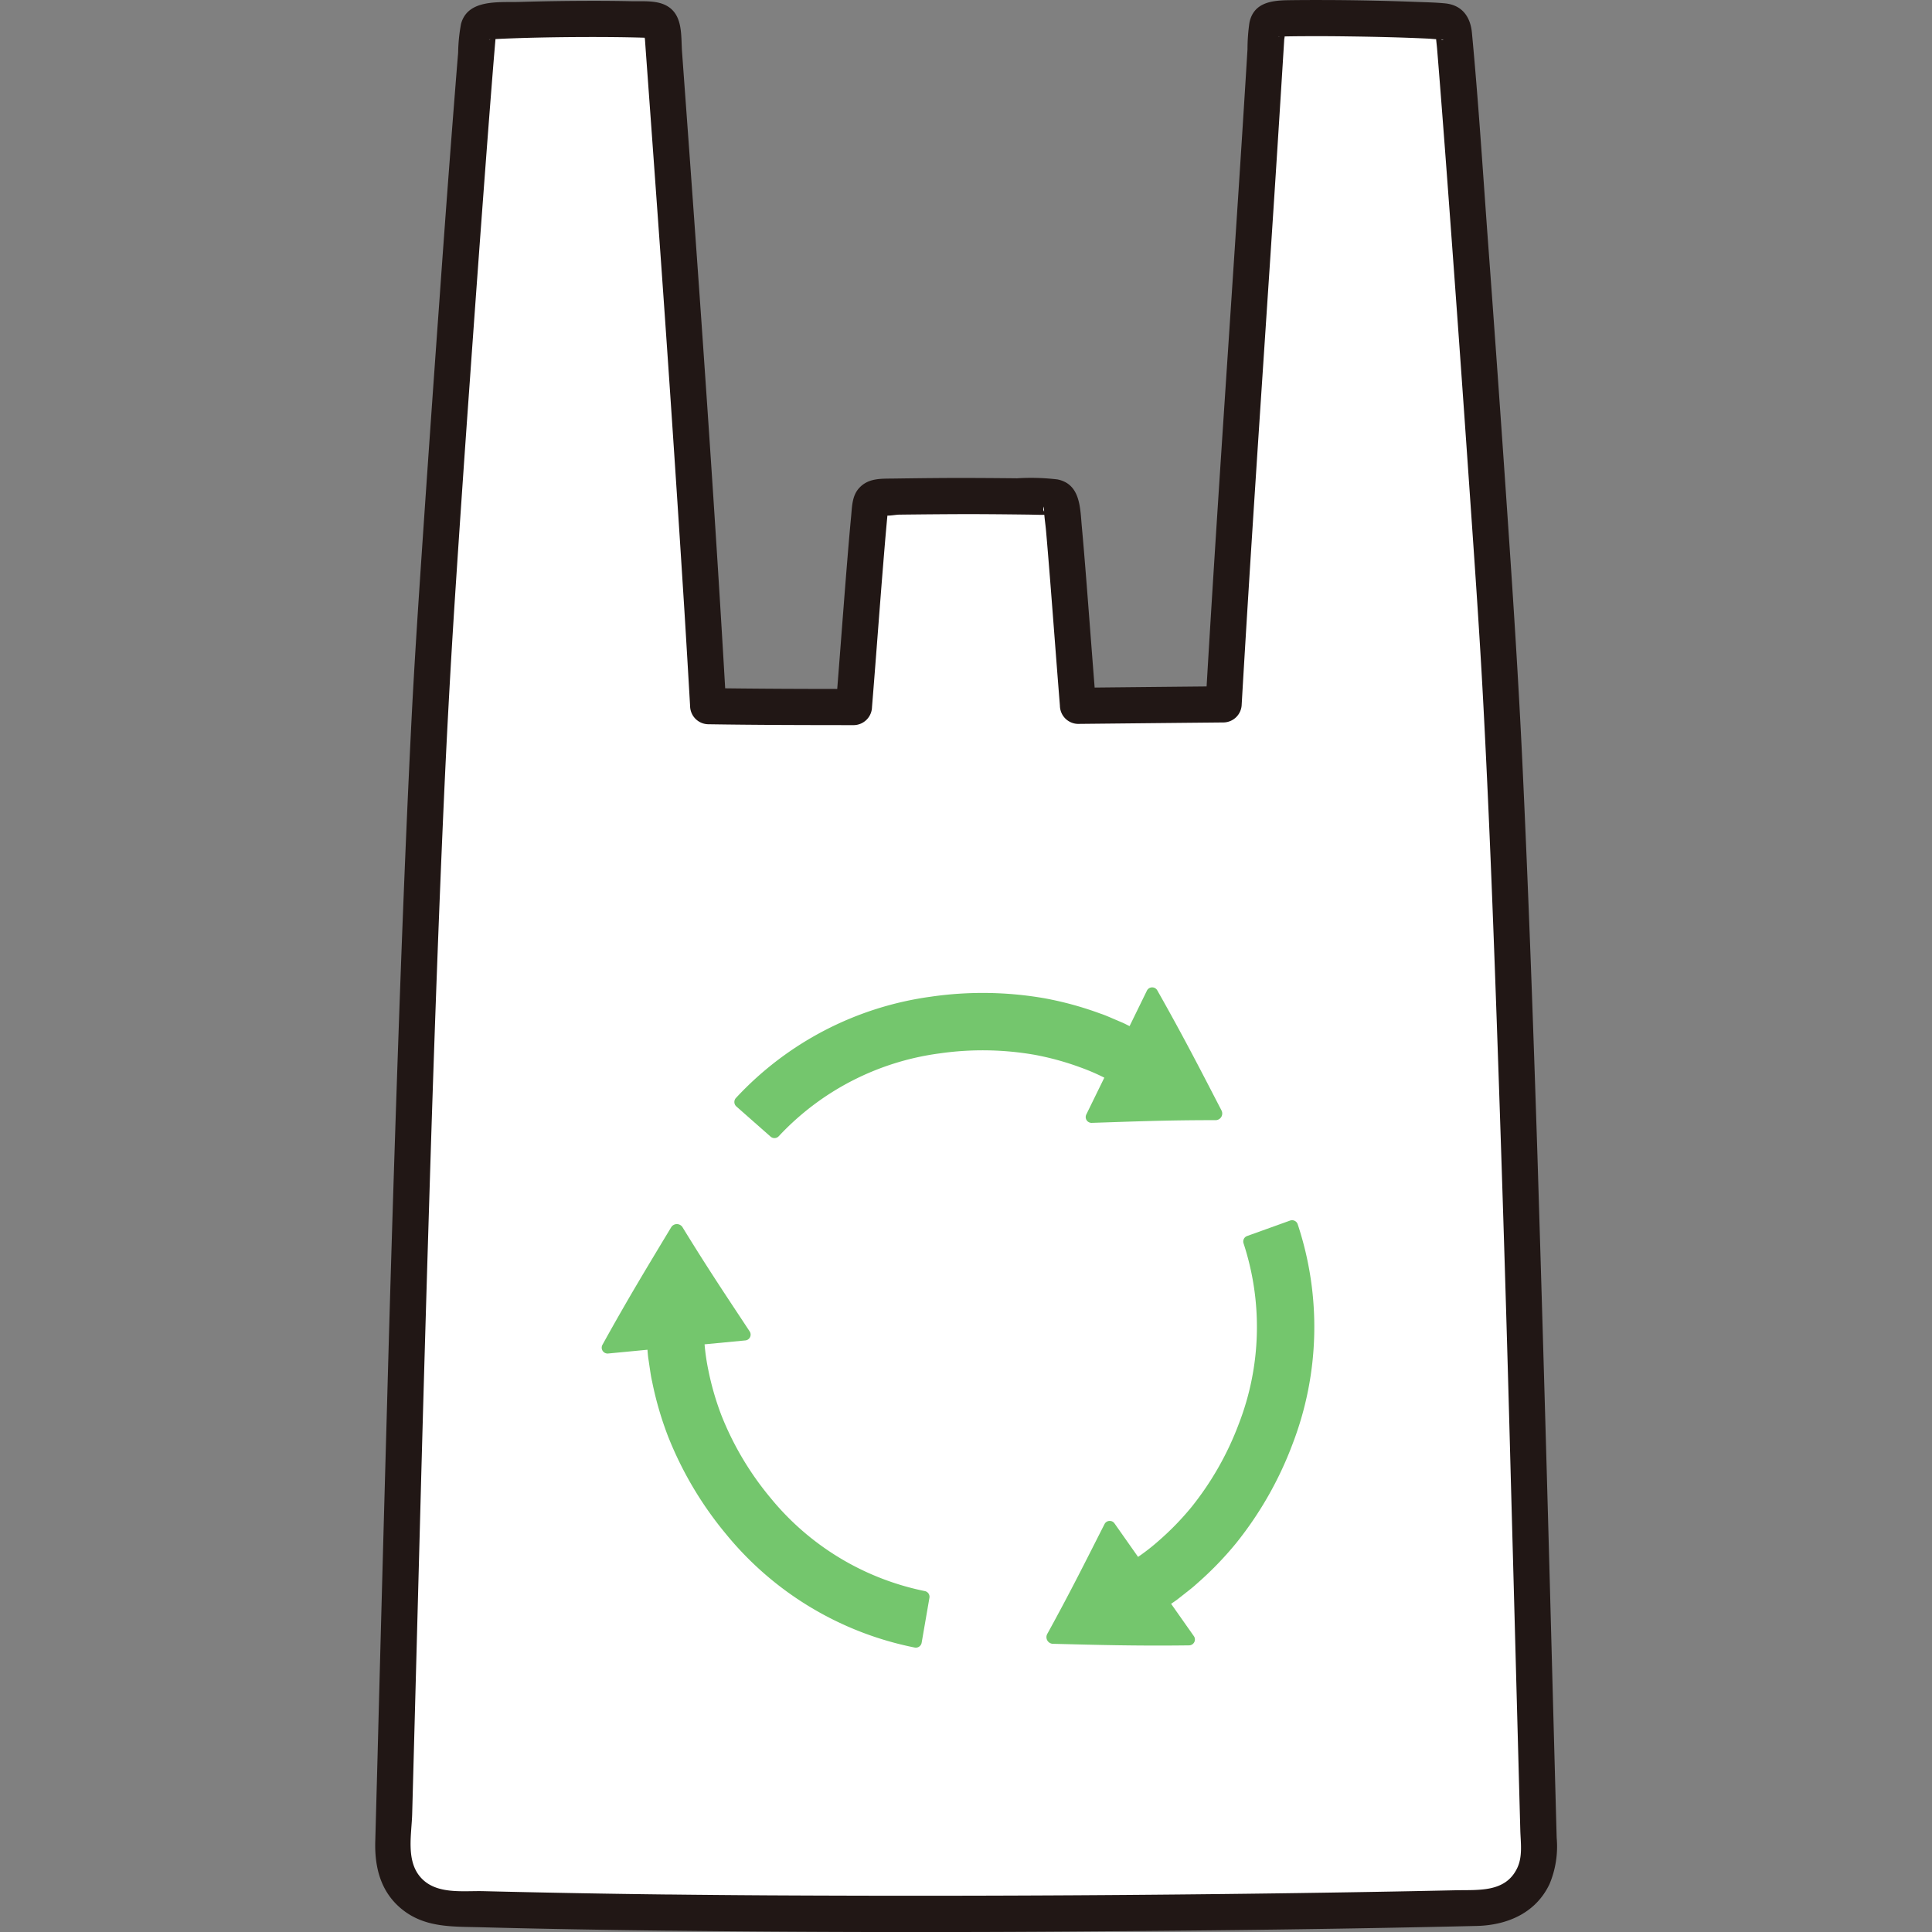 <!DOCTYPE svg PUBLIC "-//W3C//DTD SVG 1.1//EN" "http://www.w3.org/Graphics/SVG/1.1/DTD/svg11.dtd">
<!-- Uploaded to: SVG Repo, www.svgrepo.com, Transformed by: SVG Repo Mixer Tools -->
<svg width="64px" height="64px" viewBox="-49.8 0 256.425 256.425" xmlns="http://www.w3.org/2000/svg" fill="#ffffff">
<rect x="-49.8" y="0" width="256.425" height="256.425" fill="#808080" stroke="none"/>
<g id="SVGRepo_bgCarrier" stroke-width="0"/>
<g id="SVGRepo_tracerCarrier" stroke-linecap="round" stroke-linejoin="round"/>
<g id="SVGRepo_iconCarrier">
<defs>
<style>.a{fill:#ffffff;}.b{fill:#211715;}.c{fill:#74c66d;}</style>
</defs>
<path class="a" d="M38.893,253.849c-10.6-.122-20.55-.311-29.3-.58a7.435,7.435,0,0,1-7.214-7.642C3.713,196.6,5.138,135.8,7.344,93.057,8.19,76.988,12.618,15.3,13.67,3.97a1.234,1.234,0,0,1,1.149-1.118c4.152-.285,15.087-.487,22.108-.2A1.218,1.218,0,0,1,38.1,3.784c1.147,15.7,2.347,32.165,3.48,48.724.944,13.8,1.84,27.671,2.619,41.218,5.6.085,12.249.114,19.343.117.667-8.185,1.628-21.649,2.186-26.81a1.215,1.215,0,0,1,1.2-1.088c3.723-.062,7.632-.1,11.5-.111,3.865.015,7.774.049,11.5.111a1.215,1.215,0,0,1,1.2,1.089c.554,5.126,1.506,18.447,2.173,26.646,6.953-.07,13.572-.137,19.326-.193,1.725-29.722,4.036-61.436,5.744-89.869a1.22,1.22,0,0,1,1.185-1.153c6.71-.195,18.213.088,22.447.386a1.223,1.223,0,0,1,1.142,1.11c1.074,11.962,5.483,72.977,6.331,89.1,2.223,43.071,3.653,103.4,5,152.5A7.433,7.433,0,0,1,147.2,253.2C118.179,253.894,74.839,254.261,38.893,253.849Z"/>
<path class="b" d="M38.893,251.449q-12.237-.142-24.472-.443c-2.806-.074-6.389.5-8.435-1.882-1.919-2.232-1.152-5.686-1.079-8.383q.609-22.523,1.208-45.047.631-23.071,1.362-46.139c.467-14.314.98-28.627,1.618-42.935q.589-13.233,1.435-26.449.969-14.885,2.039-29.762,1.066-15.063,2.2-30.121.418-5.542.86-11.083.156-1.929.321-3.858.032-.368.064-.733a1.545,1.545,0,0,0,.028-.309c-.083-.65-.363.594-.564.793-.258.256-.648.116-.049.116.268,0,.54-.03.808-.043q.873-.043,1.746-.075c3.095-.114,6.193-.165,9.289-.18q2.475-.012,4.95.016,1.177.015,2.355.042c.345.008.691.018,1.036.028.166,0,.336.021.5.016.477-.012.484.218.174-.13l-.278-.316q-.372-.615-.262-.081A2.452,2.452,0,0,0,35.8,5.2l.1,1.42.243,3.326.453,6.229q.468,6.437.93,12.873Q39.4,55.1,41.045,81.16q.387,6.282.749,12.566a2.451,2.451,0,0,0,2.4,2.4c6.447.1,12.895.114,19.343.117a2.458,2.458,0,0,0,2.4-2.4c.4-4.907.765-9.817,1.149-14.725q.271-3.475.561-6.948.121-1.436.253-2.871.055-.609.115-1.218a3.56,3.56,0,0,0,.045-.441l.042-.412q-1.542.936-.718,1.109c.357.243,1.684-.024,2.12-.03q1.074-.015,2.148-.025,2.657-.028,5.312-.041c3.217-.017,6.433.018,9.649.057.787.009,1.579.049,2.365.032,1.529-.032-.711.115-.249-1.1a1.879,1.879,0,0,0,.043.414c.016.915.179,1.852.26,2.763.194,2.192.371,4.387.546,6.581.441,5.564.852,11.13,1.3,16.692a2.448,2.448,0,0,0,2.4,2.4q9.663-.1,19.326-.193a2.452,2.452,0,0,0,2.4-2.4c1.154-19.844,2.5-39.675,3.811-59.509q.949-14.391,1.838-28.785a2.905,2.905,0,0,0,.054-.9l.014-.225A1.272,1.272,0,0,1,120,4.78c.009.179-.278-.006.133.069a3.672,3.672,0,0,0,.618-.014q1.329-.026,2.659-.031c1.953-.011,3.906,0,5.859.029,3.485.047,6.972.128,10.454.291.549.026,1.121.106,1.67.089a1.867,1.867,0,0,0,.4.025c-.6.322-.911-1.256-1.061-1.177a3.108,3.108,0,0,0,.042.473c.008.647.112,1.308.166,1.953q.217,2.637.423,5.274.581,7.407,1.126,14.816,1.384,18.627,2.674,37.261c.665,9.6,1.355,19.2,1.87,28.813.865,16.144,1.46,32.3,2.016,48.46q.944,27.4,1.664,54.8.378,13.691.741,27.382.177,6.584.354,13.167l.174,6.433c.046,1.679.336,3.485-.411,5.05-1.556,3.258-5.107,2.876-8.148,2.943q-5.691.125-11.381.222-12.662.219-25.325.337-27.426.265-54.855.114-6.486-.04-12.971-.114c-3.09-.035-3.092,4.765,0,4.8q28.044.319,56.091.095c17.068-.111,34.136-.32,51.2-.717,4.056-.094,7.848-1.7,9.677-5.554a12.877,12.877,0,0,0,.951-6.149l-.18-6.624q-.371-13.74-.738-27.481-.761-28.2-1.633-56.395c-.563-17.5-1.188-35-2.016-52.494-.49-10.353-1.159-20.693-1.864-31.034q-1.3-19.133-2.716-38.258c-.668-9.088-1.241-18.195-2.1-27.267-.2-2.154-1.315-3.7-3.578-3.92-1.314-.13-2.649-.148-3.967-.2Q132.339.034,126.654.006C124.791,0,122.928,0,121.066.03c-2.219.038-4.481.379-5.029,2.95a24.532,24.532,0,0,0-.263,3.568q-.119,1.932-.238,3.863-.23,3.682-.464,7.364c-1.3,20.344-2.71,40.681-3.979,61.027q-.458,7.342-.886,14.685l2.4-2.4q-9.663.094-19.326.193l2.4,2.4c-.451-5.562-.862-11.128-1.3-16.692-.189-2.38-.381-4.761-.6-7.139-.225-2.486-.186-5.6-3.231-6.218a29.8,29.8,0,0,0-5.372-.149q-2.9-.032-5.8-.044c-3.529-.016-7.06.029-10.589.078-1.684.024-3.342-.078-4.566,1.266-.941,1.033-.932,2.455-1.058,3.766-.222,2.314-.411,4.63-.6,6.946-.493,6.115-.939,12.234-1.436,18.349l2.4-2.4c-6.448,0-12.9-.021-19.343-.117l2.4,2.4C45.56,75.765,44.36,57.815,43.1,39.87q-.935-13.291-1.908-26.579-.236-3.217-.47-6.435c-.147-2.022.128-4.652-1.78-5.936-1.381-.93-3.29-.724-4.9-.758Q31.52.11,29,.112q-4.9,0-9.8.143C16.483.34,12.27-.173,11.387,3.187A22.984,22.984,0,0,0,11.006,7q-.189,2.28-.368,4.562-1.1,13.944-2.086,27.9Q7.379,55.691,6.277,71.927c-.542,8.048-1.085,16.1-1.486,24.154-.71,14.261-1.261,28.53-1.755,42.8Q2.217,162.535,1.578,186.2.918,209.737.307,233.282q-.149,5.566-.3,11.131c-.094,3.46.733,6.72,3.539,8.991,3.065,2.482,6.71,2.291,10.446,2.391q6.054.16,12.108.267,6.4.115,12.793.187C41.983,256.285,41.985,251.485,38.893,251.449Z"/>
<path class="c" d="M52.48,150.862a.773.773,0,0,0,1.084-.062,35.593,35.593,0,0,1,21.3-10.981A40.214,40.214,0,0,1,87.528,140a37.244,37.244,0,0,1,6.068,1.67,28.108,28.108,0,0,1,3.175,1.364l-2.393,4.89a.771.771,0,0,0,.722,1.108c5-.157,9.751-.366,16.437-.358a.884.884,0,0,0,.786-1.29c-2.588-5-4.989-9.7-8.523-15.94a.779.779,0,0,0-1.378.042l-2.3,4.707c-.377-.185-.746-.387-1.136-.542l-.957-.409c-.588-.249-1.17-.512-1.777-.711a44.9,44.9,0,0,0-7.36-2.025,47.8,47.8,0,0,0-15.109-.225A43.244,43.244,0,0,0,47.868,145.74a.786.786,0,0,0,.066,1.114Z"/>
<path class="c" d="M115.721,164.051a.776.776,0,0,0-.468.981,35.588,35.588,0,0,1-.635,23.956A40.182,40.182,0,0,1,108.361,200a37.2,37.2,0,0,1-4.386,4.513,27.936,27.936,0,0,1-2.725,2.126l-3.132-4.452a.772.772,0,0,0-1.319.1c-2.27,4.455-4.376,8.721-7.6,14.577a.884.884,0,0,0,.752,1.31c5.628.139,10.908.3,18.075.207a.78.78,0,0,0,.627-1.228l-3.017-4.286c.344-.241.7-.467,1.023-.734l.819-.642c.5-.4,1.013-.779,1.479-1.215a44.809,44.809,0,0,0,5.32-5.475,47.8,47.8,0,0,0,7.473-13.132,43.244,43.244,0,0,0,.684-29.19.786.786,0,0,0-1.009-.479Z"/>
<path class="c" d="M73.559,212.066a.773.773,0,0,0-.62-.891,35.591,35.591,0,0,1-20.5-12.4,40.221,40.221,0,0,1-6.473-10.885,37.213,37.213,0,0,1-1.752-6.045,28.063,28.063,0,0,1-.5-3.419l5.419-.52a.772.772,0,0,0,.566-1.195c-2.75-4.177-5.415-8.117-8.907-13.819a.885.885,0,0,0-1.511,0c-2.905,4.822-5.659,9.331-9.122,15.6a.78.78,0,0,0,.757,1.153l5.217-.5c.04.418.06.838.132,1.252l.152,1.029c.1.631.177,1.265.325,1.886a44.79,44.79,0,0,0,2.126,7.332,47.808,47.808,0,0,0,7.715,12.992,43.248,43.248,0,0,0,25.029,15.036.785.785,0,0,0,.915-.64Z"/>
</g>
</svg>